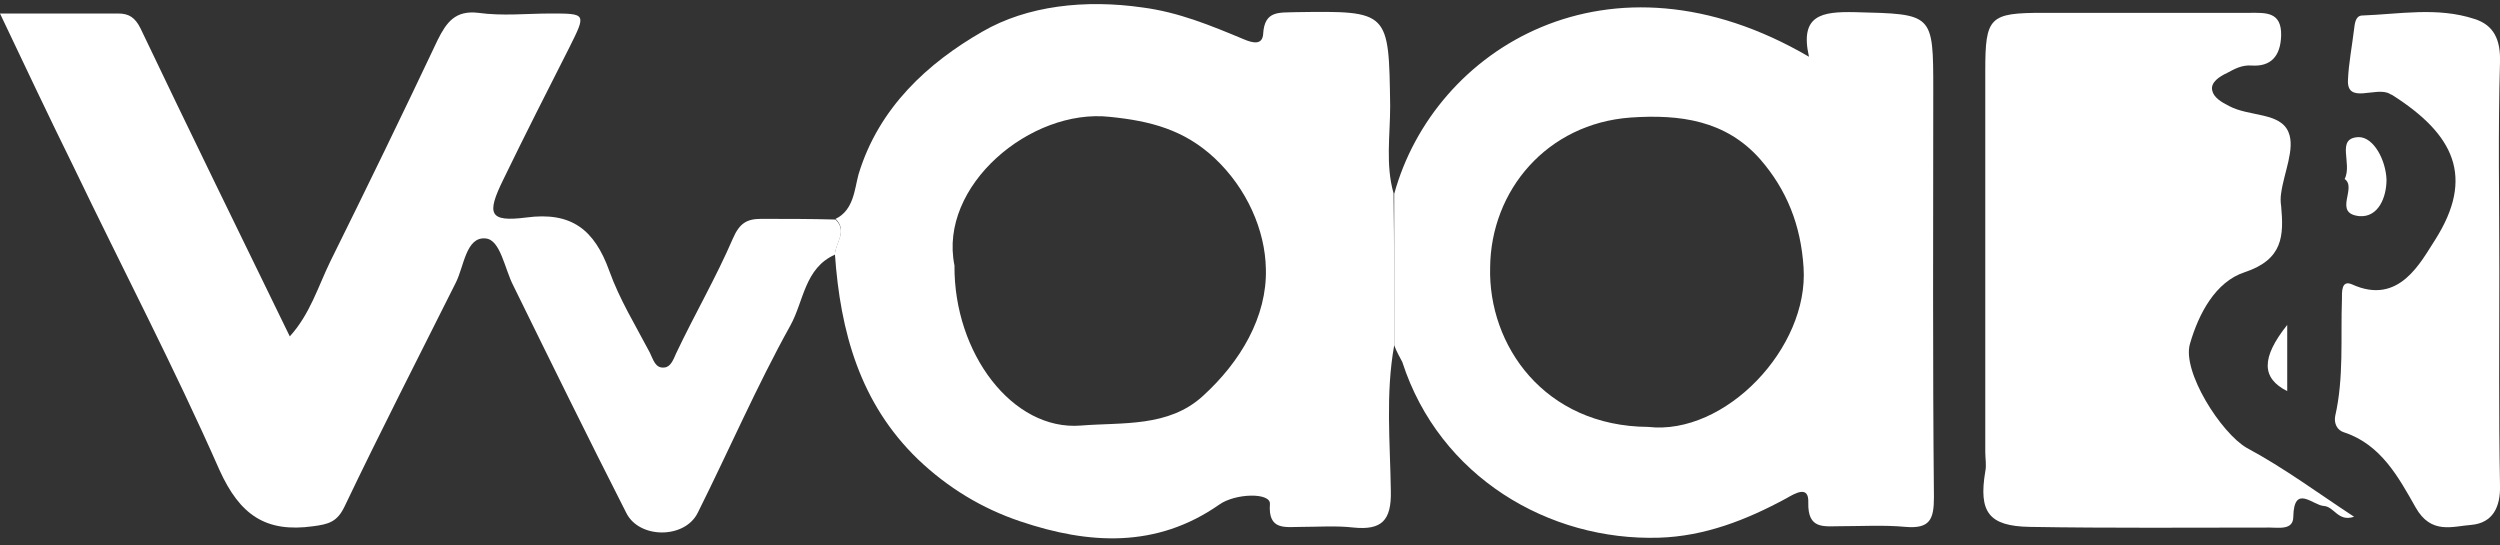 <?xml version="1.0" encoding="utf-8"?>
<!-- Generator: Adobe Illustrator 27.5.0, SVG Export Plug-In . SVG Version: 6.00 Build 0)  -->
<svg version="1.1" id="Layer_1" xmlns="http://www.w3.org/2000/svg" xmlns:xlink="http://www.w3.org/1999/xlink" x="0px" y="0px"
	 viewBox="0 0 370.1 80.7" style="enable-background:new 0 0 370.1 80.7;" xml:space="preserve">
<rect x="0" y="0" width="370.1" height="80.7" fill="#333333" stroke="none"/>
<style type="text/css">
	.st0{fill:#FFFFFF;}
</style>
<g>
	<path class="st0" d="M206.4,51.1c-1.3,7.2-0.6,14.4-0.5,21.6c0.1,4.4-1.4,5.8-5.5,5.4c-2.6-0.3-5.2-0.1-7.7-0.1
		c-2.4,0-5,0.6-4.7-3.4c0.1-1.7-5.1-1.6-7.5,0.1c-9.3,6.5-19.3,5.9-29.4,2.5c-5.7-1.9-10.8-5-15.2-9.2c-8.6-8.3-11.5-18.9-12.3-30.4
		c0.1-1.7,1.9-3.4,0.1-5.2c2.7-1.3,2.8-4.4,3.4-6.6c3-9.9,10.3-16.5,18.3-21.1c6.7-3.9,15.3-4.8,23.7-3.6c5.4,0.7,10.2,2.7,15,4.7
		c1.4,0.6,2.8,0.9,2.9-0.8c0.2-3.5,2.4-3.1,4.8-3.2c13.9-0.2,13.8-0.2,14,13.9c0,4.3-0.7,8.7,0.5,12.9
		C206.4,36.2,206.4,43.6,206.4,51.1z M141.3,39.3c-0.1,13,8.6,24.5,18.7,23.7c6.1-0.5,13,0.3,18.1-4.4c5.5-5,9.5-11.7,9.3-18.8
		c-0.1-5.7-2.8-11.9-7.6-16.4c-4.5-4.2-9.5-5.5-15.5-6.1C152.6,16,138.9,27.5,141.3,39.3z"/>
	<path class="st0" d="M206.4,51.1c0-7.5,0-14.9,0-22.4c5.9-21.5,31.8-37.6,61.4-20.3c-1.4-6.2,1.9-6.7,6.8-6.6
		c11.6,0.3,11.6,0.1,11.6,11.6c0,20.1-0.1,40.1,0.1,60.2c0,3.3-0.6,4.7-4.2,4.4c-3.2-0.3-6.5-0.1-9.7-0.1c-2.4,0-4.8,0.5-4.7-3.5
		c0.1-2.6-1.9-1.4-3.3-0.6c-5.9,3.2-12.1,5.6-18.8,5.8c-16.3,0.5-32.5-9-38-26C207.2,52.8,206.7,52,206.4,51.1z M244,63.2
		c11.4,1.3,23.8-11.7,23-23.6c-0.4-6.3-2.5-11.5-6.4-16c-5.1-5.8-11.9-6.7-19.2-6.2c-12.4,0.9-20.7,10.8-20.8,22.2
		C220.3,51.1,228.6,63.1,244,63.2z"/>
	<path class="st0" d="M123.7,32.5c1.8,1.8,0,3.4-0.1,5.2c-4.5,2-4.6,6.9-6.6,10.5c-5,9-9.1,18.5-13.7,27.7c-1.9,3.9-8.7,3.9-10.6,0
		C87,64.7,81.5,53.5,76,42.3c-1.3-2.5-1.9-6.8-4.1-7c-2.9-0.3-3.2,4.1-4.4,6.5c-5.5,11-11.2,22.1-16.5,33.2
		c-1.1,2.3-2.4,2.6-4.6,2.9c-7.1,1-10.9-1.7-13.9-8.3c-6.7-15.2-14.4-29.9-21.6-44.9C7.3,17.4,3.8,10,0,2c6.3,0,11.9,0,17.5,0
		c1.6,0,2.5,0.6,3.3,2.2c7.2,15.1,14.6,30.2,22.1,45.6c3-3.3,4.2-7.4,6-11.1c5.4-10.9,10.7-21.8,15.9-32.8c1.3-2.6,2.6-4.4,6-4
		C74.4,2.4,78,2,81.5,2c5.3,0,5.3,0,2.8,5c-3.3,6.5-6.6,13-9.8,19.6c-2.5,5.1-2.1,6.3,3.4,5.6c6.7-0.9,10.1,1.8,12.3,7.9
		c1.5,4.2,3.9,8.1,6,12.1c0.5,1,0.8,2.4,2.2,2.2c0.9-0.1,1.3-1.2,1.7-2.1c2.7-5.7,5.9-11.2,8.4-17c1-2.3,2.1-2.9,4.2-2.9
		C116.3,32.4,120,32.4,123.7,32.5z"/>
	<path class="st0" d="M348.5,76.5c-2.4,0.8-2.9-1.5-4.5-1.6c-1.6-0.1-4.4-3.3-4.5,1.6c0,2-2.1,1.6-3.5,1.6
		c-11.8,0-23.6,0.1-35.5-0.1c-6.1-0.1-7.6-2.2-6.6-8.2c0.2-0.9,0-1.9,0-2.9c0-18.8,0-37.6,0-56.4c0-8,0.6-8.6,8.6-8.6
		c10.2,0,20.4,0,30.6,0c2.3,0,4.7-0.2,4.6,3.4c-0.1,3-1.5,4.6-4.4,4.4c-1.4-0.1-2.5,0.5-3.6,1.1c-1.1,0.5-2.5,1.4-2.2,2.6
		c0.2,1,1.3,1.7,2.5,2.3c3,1.6,7.6,0.9,8.8,3.9c1,2.4-0.7,6-1.1,9c-0.1,0.6-0.1,1.3,0,1.9c0.4,4.4,0.3,7.9-5.4,9.8
		c-4.3,1.4-6.8,6.1-8.1,10.6c-1.2,4.1,4.6,13.2,8.4,15.4C338.2,69.3,343.3,73.1,348.5,76.5z"/>
	<path class="st0" d="M370,40.2c0,10.5-0.1,21,0.1,31.6c0.1,3.3-1.1,5.6-4.2,5.9c-2.8,0.2-6,1.5-8.3-2.6c-2.5-4.4-5.1-9.3-10.6-11.1
		c-1-0.3-1.5-1.3-1.3-2.4c1.3-5.7,0.8-11.5,1-17.3c0-1.1-0.1-2.9,1.5-2.2c7,3.2,10.2-3.4,12.3-6.6c5.9-9.3,2.8-15.6-6.3-21.4
		c-0.1-0.1-0.3-0.1-0.4-0.2c-2-1.2-6.5,1.7-6.2-2.2c0.1-2.3,0.6-4.9,0.9-7.4c0.1-0.8,0.2-1.9,1.1-2c5.6-0.2,11.2-1.3,16.7,0.5
		c2.9,0.9,3.9,3.1,3.8,6.4C369.8,19.4,370,29.8,370,40.2C370,40.2,370,40.2,370,40.2z"/>
	<path class="st0" d="M347.1,26.5c1.2-2.3-1.4-6.1,2.1-6.2c2.2,0,4,3.4,4.1,6.3c0,2.6-1.2,5.6-4,5.4C345.3,31.6,349,27.8,347.1,26.5
		z"/>
	<path class="st0" d="M338.6,48.1c0,3.4,0,6.6,0,9.8C334.8,56,334.7,53,338.6,48.1z"/>
</g>
</svg>
